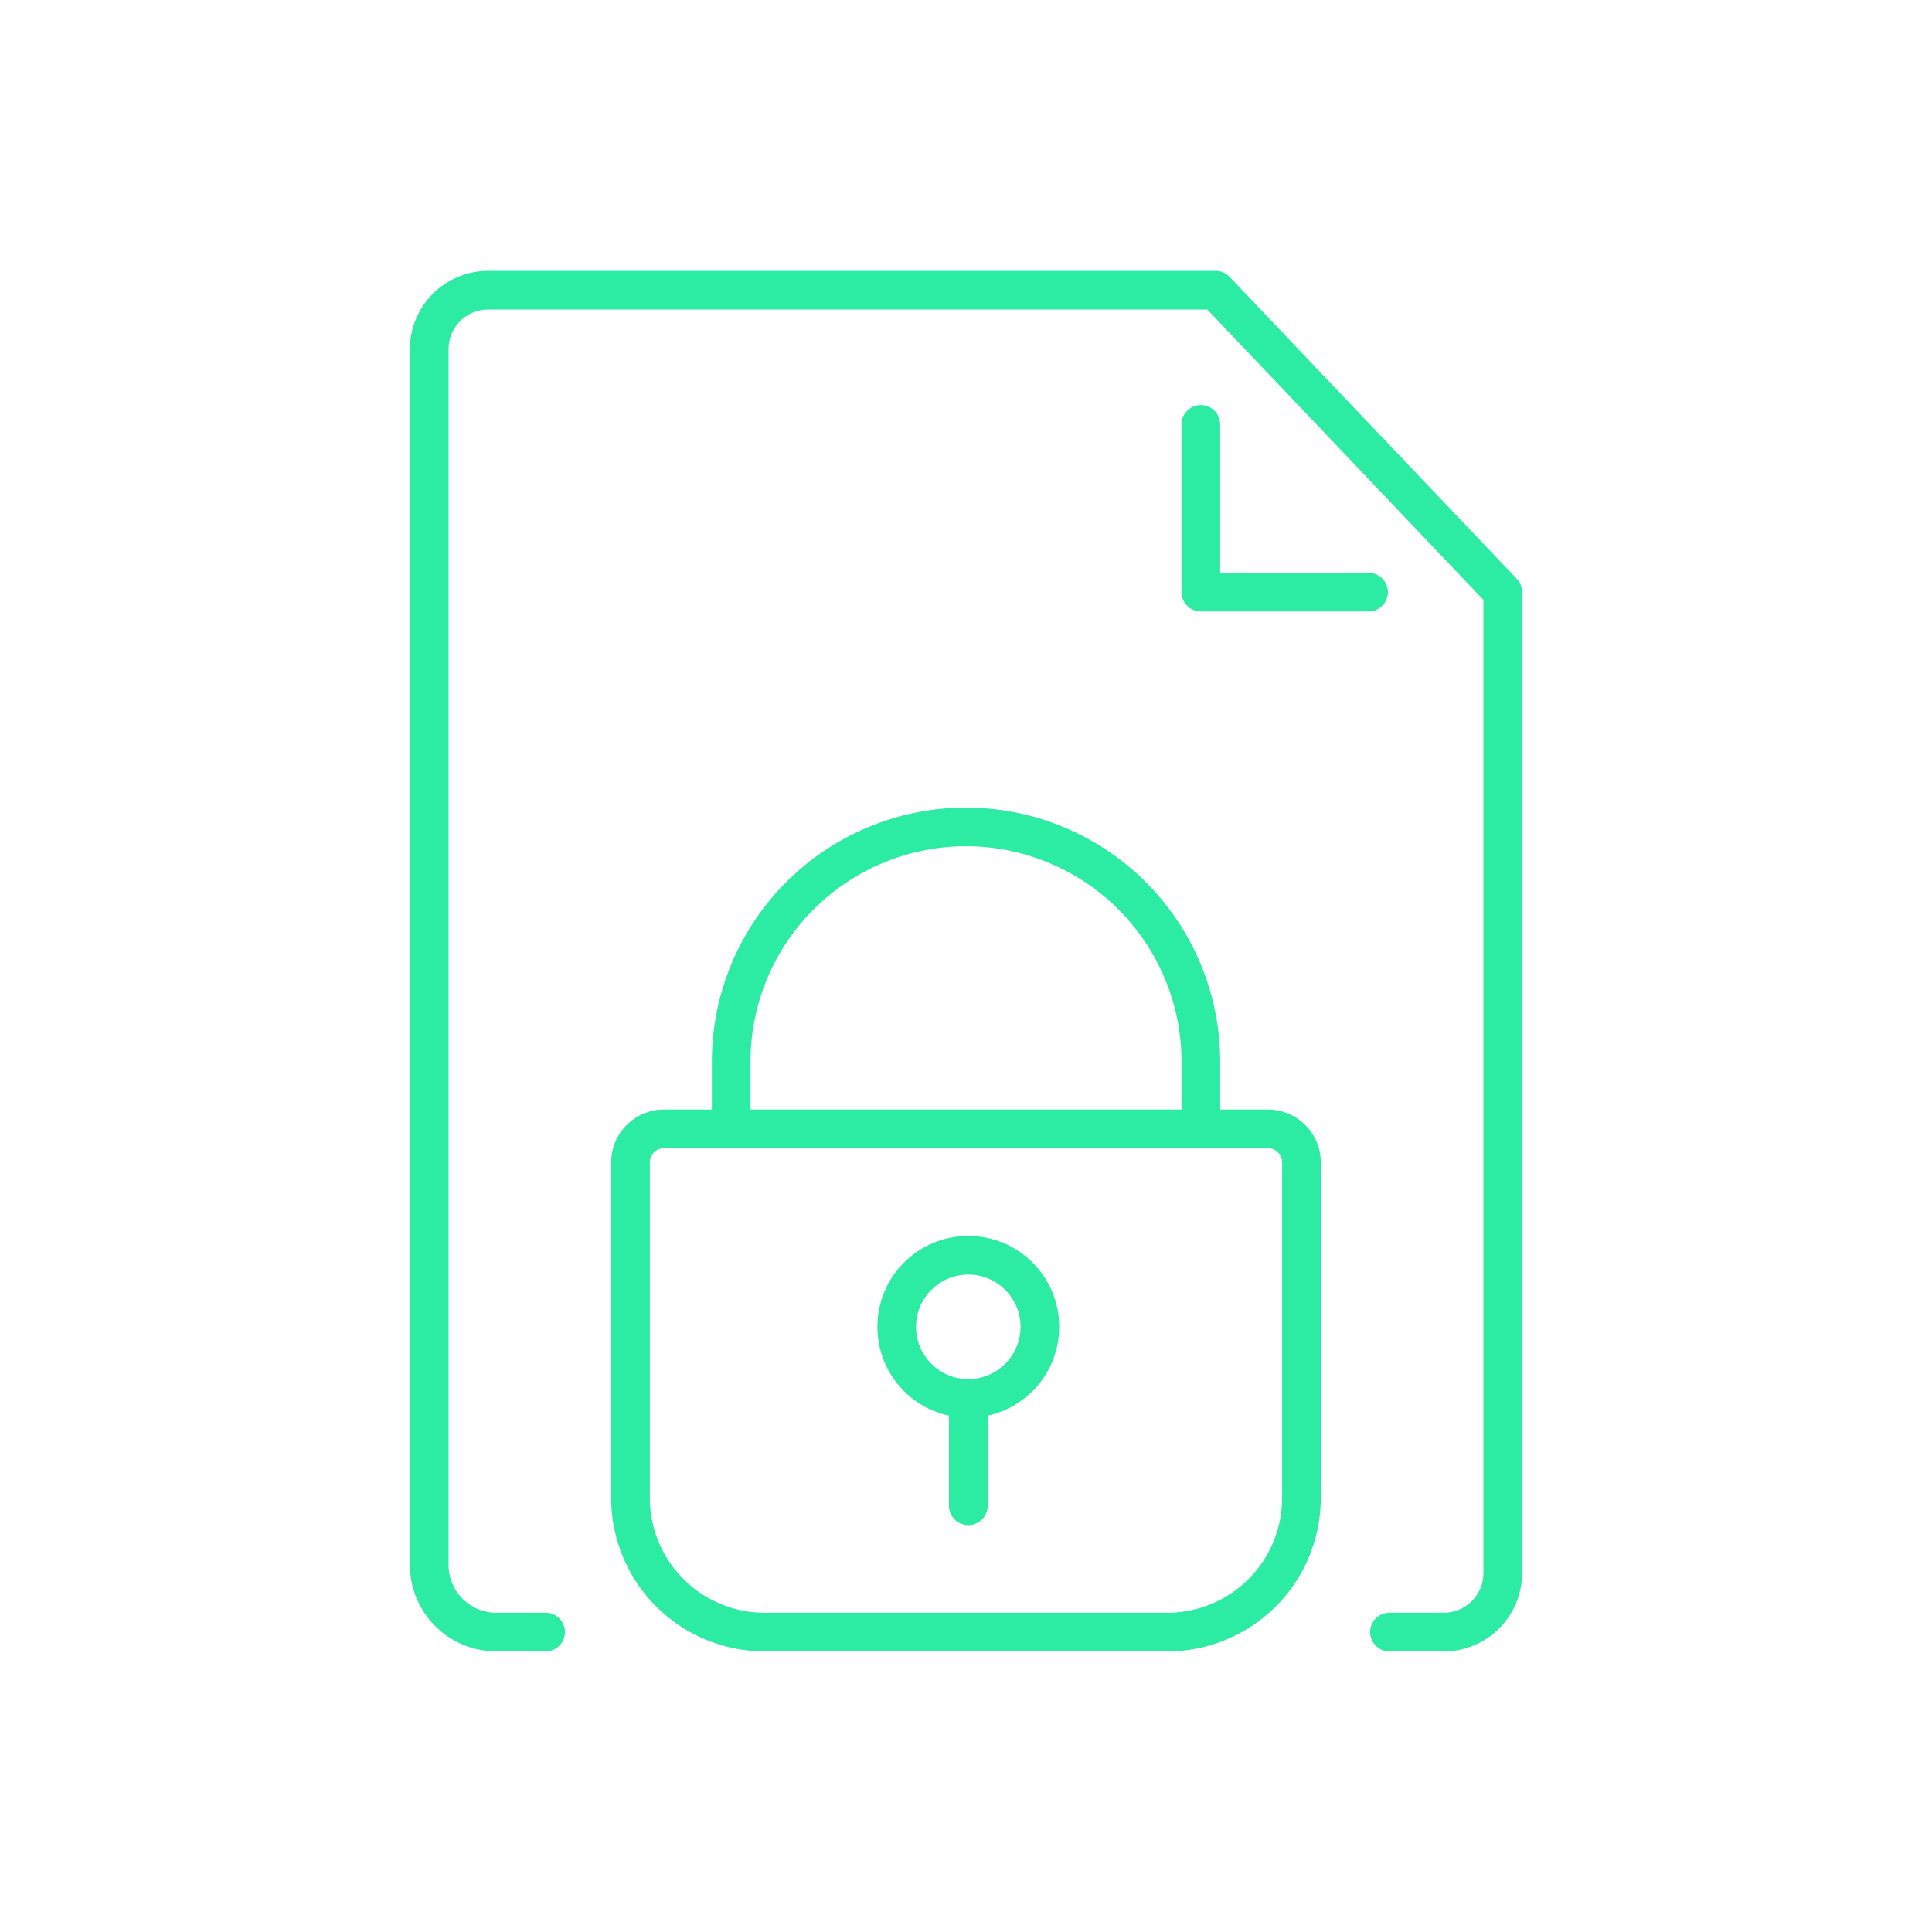 <?xml version="1.0" encoding="utf-8"?>
<svg xmlns="http://www.w3.org/2000/svg" width="100" height="100" viewBox="0 0 100 100">
  <g id="Groupe_448" data-name="Groupe 448" transform="translate(-14485 -1674)">
    <rect id="Rectangle_214" data-name="Rectangle 214" width="100" height="100" transform="translate(14485 1674)" fill="none"/>
    <g id="Groupe_437" data-name="Groupe 437" transform="translate(13636.344 -187.044)">
      <path id="Tracé_244" data-name="Tracé 244" d="M42.782,58.046H21.946A6.946,6.946,0,0,1,15,51.1V33.736A1.737,1.737,0,0,1,16.736,32H47.991a1.737,1.737,0,0,1,1.736,1.736V51.1a6.946,6.946,0,0,1-6.945,6.946Z" transform="translate(866.292 1887.474)" fill="none" stroke="#2ceba2" stroke-linecap="round" stroke-linejoin="round" stroke-width="2"/>
      <path id="Tracé_245" data-name="Tracé 245" d="M18,38.627V35.155a12.155,12.155,0,1,1,24.31,0v3.473" transform="translate(868.502 1880.846)" fill="none" stroke="#2ceba2" stroke-linecap="round" stroke-linejoin="round" stroke-width="2"/>
      <circle id="Ellipse_28" data-name="Ellipse 28" cx="3.705" cy="3.705" r="3.705" transform="translate(895.07 1926.016)" fill="none" stroke="#2ceba2" stroke-linecap="round" stroke-linejoin="round" stroke-width="2"/>
      <line id="Ligne_37" data-name="Ligne 37" y2="5.557" transform="translate(898.775 1933.426)" fill="none" stroke="#2ceba2" stroke-linecap="round" stroke-linejoin="round" stroke-width="2"/>
      <path id="Tracé_246" data-name="Tracé 246" d="M15.024,76.456H12.473A3.473,3.473,0,0,1,9,72.983V10.02A3.054,3.054,0,0,1,12.087,7H49.7L64.564,22.628V73.436a3.054,3.054,0,0,1-3.087,3.02H58.7" transform="translate(861.874 1869.064)" fill="none" stroke="#2ceba2" stroke-linecap="round" stroke-linejoin="round" stroke-width="2"/>
      <path id="Tracé_247" data-name="Tracé 247" d="M40.682,19.682H32V11" transform="translate(878.811 1872.01)" fill="none" stroke="#2ceba2" stroke-linecap="round" stroke-linejoin="round" stroke-width="2"/>
    </g>
  </g>
</svg>
